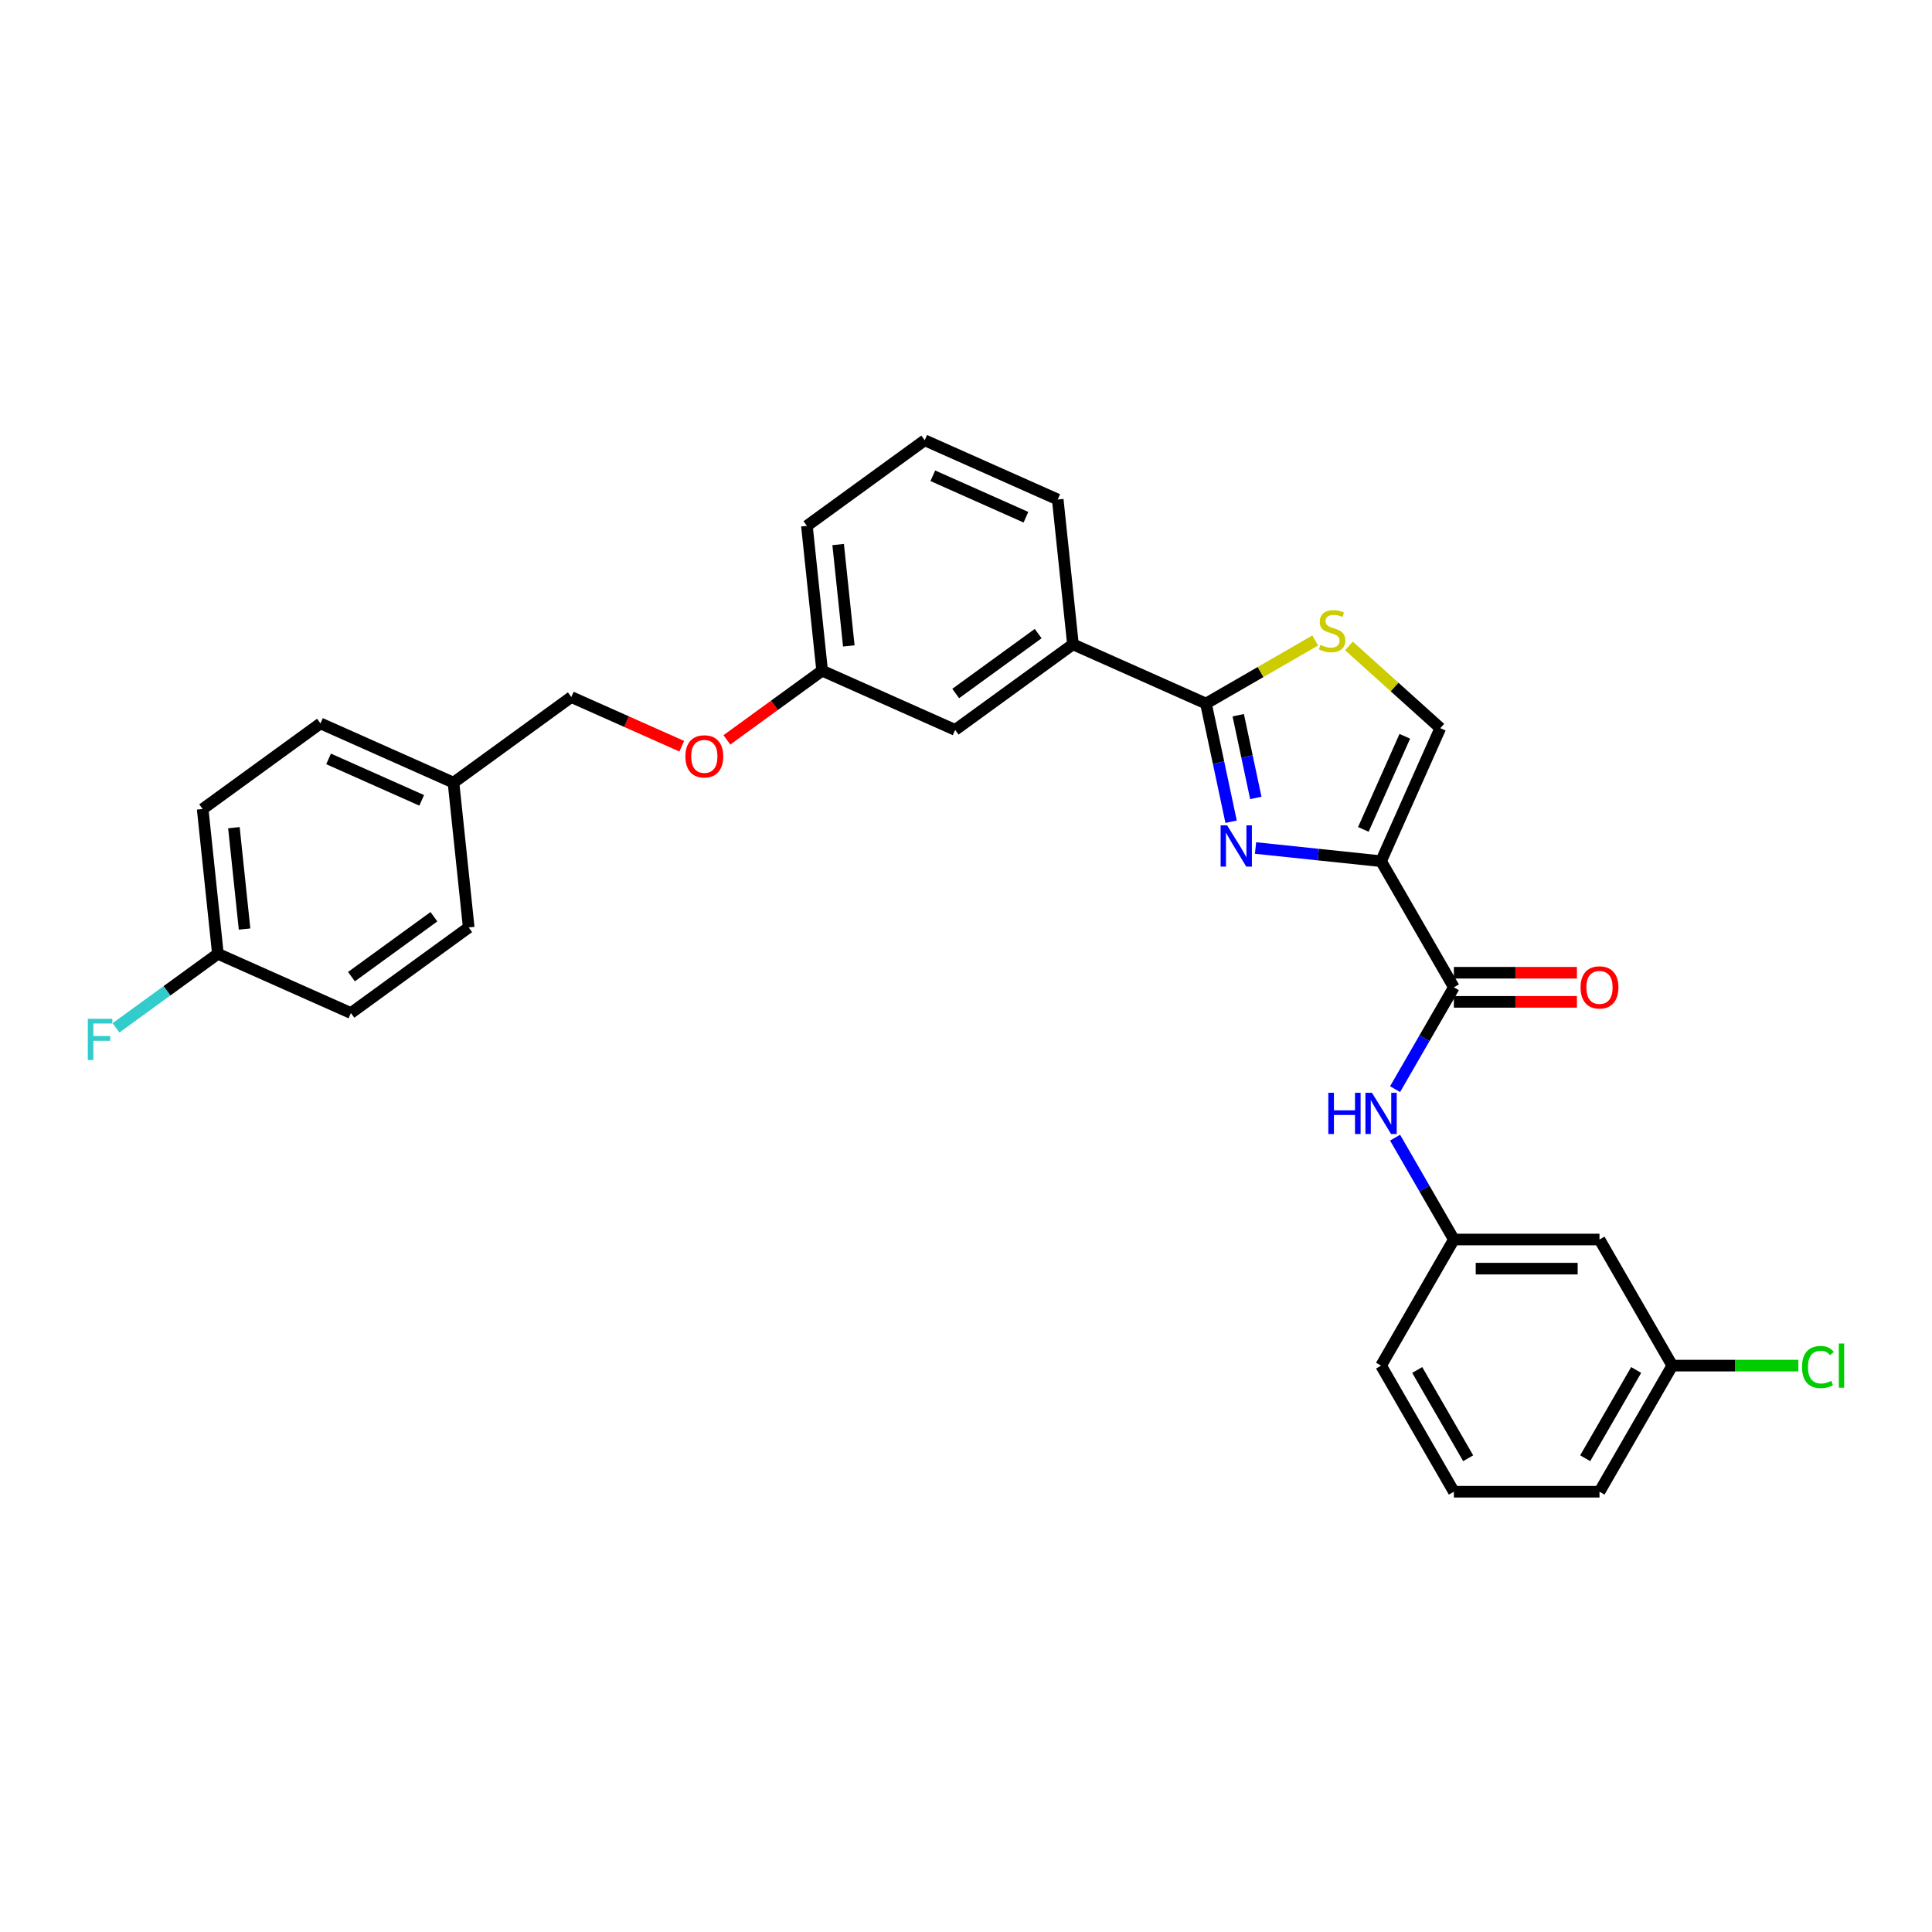 <?xml version='1.0' encoding='iso-8859-1'?>
<svg version='1.1' baseProfile='full'
              xmlns='http://www.w3.org/2000/svg'
                      xmlns:rdkit='http://www.rdkit.org/xml'
                      xmlns:xlink='http://www.w3.org/1999/xlink'
                  xml:space='preserve'
width='1000px' height='1000px' viewBox='0 0 1000 1000'>
<!-- END OF HEADER -->
<rect style='opacity:1.0;fill:#FFFFFF;stroke:none' width='1000' height='1000' x='0' y='0'> </rect>
<path class='bond-0' d='M 865.579,706.842 L 827.894,772.114' style='fill:none;fill-rule:evenodd;stroke:#000000;stroke-width:6px;stroke-linecap:butt;stroke-linejoin:miter;stroke-opacity:1' />
<path class='bond-0' d='M 846.872,709.096 L 820.493,754.787' style='fill:none;fill-rule:evenodd;stroke:#000000;stroke-width:6px;stroke-linecap:butt;stroke-linejoin:miter;stroke-opacity:1' />
<path class='bond-1' d='M 865.579,706.842 L 827.894,641.57' style='fill:none;fill-rule:evenodd;stroke:#000000;stroke-width:6px;stroke-linecap:butt;stroke-linejoin:miter;stroke-opacity:1' />
<path class='bond-2' d='M 865.579,706.842 L 898.207,706.842' style='fill:none;fill-rule:evenodd;stroke:#000000;stroke-width:6px;stroke-linecap:butt;stroke-linejoin:miter;stroke-opacity:1' />
<path class='bond-2' d='M 898.207,706.842 L 930.834,706.842' style='fill:none;fill-rule:evenodd;stroke:#00CC00;stroke-width:6px;stroke-linecap:butt;stroke-linejoin:miter;stroke-opacity:1' />
<path class='bond-3' d='M 752.525,511.026 L 737.307,537.384' style='fill:none;fill-rule:evenodd;stroke:#000000;stroke-width:6px;stroke-linecap:butt;stroke-linejoin:miter;stroke-opacity:1' />
<path class='bond-3' d='M 737.307,537.384 L 722.09,563.742' style='fill:none;fill-rule:evenodd;stroke:#0000FF;stroke-width:6px;stroke-linecap:butt;stroke-linejoin:miter;stroke-opacity:1' />
<path class='bond-4' d='M 752.525,518.563 L 784.368,518.563' style='fill:none;fill-rule:evenodd;stroke:#000000;stroke-width:6px;stroke-linecap:butt;stroke-linejoin:miter;stroke-opacity:1' />
<path class='bond-4' d='M 784.368,518.563 L 816.212,518.563' style='fill:none;fill-rule:evenodd;stroke:#FF0000;stroke-width:6px;stroke-linecap:butt;stroke-linejoin:miter;stroke-opacity:1' />
<path class='bond-4' d='M 752.525,503.489 L 784.368,503.489' style='fill:none;fill-rule:evenodd;stroke:#000000;stroke-width:6px;stroke-linecap:butt;stroke-linejoin:miter;stroke-opacity:1' />
<path class='bond-4' d='M 784.368,503.489 L 816.212,503.489' style='fill:none;fill-rule:evenodd;stroke:#FF0000;stroke-width:6px;stroke-linecap:butt;stroke-linejoin:miter;stroke-opacity:1' />
<path class='bond-5' d='M 752.525,511.026 L 714.84,445.754' style='fill:none;fill-rule:evenodd;stroke:#000000;stroke-width:6px;stroke-linecap:butt;stroke-linejoin:miter;stroke-opacity:1' />
<path class='bond-6' d='M 722.09,588.855 L 737.307,615.213' style='fill:none;fill-rule:evenodd;stroke:#0000FF;stroke-width:6px;stroke-linecap:butt;stroke-linejoin:miter;stroke-opacity:1' />
<path class='bond-6' d='M 737.307,615.213 L 752.525,641.57' style='fill:none;fill-rule:evenodd;stroke:#000000;stroke-width:6px;stroke-linecap:butt;stroke-linejoin:miter;stroke-opacity:1' />
<path class='bond-7' d='M 827.894,772.114 L 752.525,772.114' style='fill:none;fill-rule:evenodd;stroke:#000000;stroke-width:6px;stroke-linecap:butt;stroke-linejoin:miter;stroke-opacity:1' />
<path class='bond-8' d='M 624.213,364.154 L 652.485,347.831' style='fill:none;fill-rule:evenodd;stroke:#000000;stroke-width:6px;stroke-linecap:butt;stroke-linejoin:miter;stroke-opacity:1' />
<path class='bond-8' d='M 652.485,347.831 L 680.757,331.508' style='fill:none;fill-rule:evenodd;stroke:#CCCC00;stroke-width:6px;stroke-linecap:butt;stroke-linejoin:miter;stroke-opacity:1' />
<path class='bond-9' d='M 624.213,364.154 L 630.714,394.737' style='fill:none;fill-rule:evenodd;stroke:#000000;stroke-width:6px;stroke-linecap:butt;stroke-linejoin:miter;stroke-opacity:1' />
<path class='bond-9' d='M 630.714,394.737 L 637.214,425.32' style='fill:none;fill-rule:evenodd;stroke:#0000FF;stroke-width:6px;stroke-linecap:butt;stroke-linejoin:miter;stroke-opacity:1' />
<path class='bond-9' d='M 640.908,370.194 L 645.458,391.603' style='fill:none;fill-rule:evenodd;stroke:#000000;stroke-width:6px;stroke-linecap:butt;stroke-linejoin:miter;stroke-opacity:1' />
<path class='bond-9' d='M 645.458,391.603 L 650.009,413.011' style='fill:none;fill-rule:evenodd;stroke:#0000FF;stroke-width:6px;stroke-linecap:butt;stroke-linejoin:miter;stroke-opacity:1' />
<path class='bond-10' d='M 624.213,364.154 L 555.359,333.498' style='fill:none;fill-rule:evenodd;stroke:#000000;stroke-width:6px;stroke-linecap:butt;stroke-linejoin:miter;stroke-opacity:1' />
<path class='bond-11' d='M 698.213,334.327 L 721.854,355.614' style='fill:none;fill-rule:evenodd;stroke:#CCCC00;stroke-width:6px;stroke-linecap:butt;stroke-linejoin:miter;stroke-opacity:1' />
<path class='bond-11' d='M 721.854,355.614 L 745.496,376.901' style='fill:none;fill-rule:evenodd;stroke:#000000;stroke-width:6px;stroke-linecap:butt;stroke-linejoin:miter;stroke-opacity:1' />
<path class='bond-12' d='M 745.496,376.901 L 714.84,445.754' style='fill:none;fill-rule:evenodd;stroke:#000000;stroke-width:6px;stroke-linecap:butt;stroke-linejoin:miter;stroke-opacity:1' />
<path class='bond-12' d='M 727.127,381.098 L 705.668,429.295' style='fill:none;fill-rule:evenodd;stroke:#000000;stroke-width:6px;stroke-linecap:butt;stroke-linejoin:miter;stroke-opacity:1' />
<path class='bond-13' d='M 714.84,445.754 L 682.351,442.34' style='fill:none;fill-rule:evenodd;stroke:#000000;stroke-width:6px;stroke-linecap:butt;stroke-linejoin:miter;stroke-opacity:1' />
<path class='bond-13' d='M 682.351,442.34 L 649.862,438.925' style='fill:none;fill-rule:evenodd;stroke:#0000FF;stroke-width:6px;stroke-linecap:butt;stroke-linejoin:miter;stroke-opacity:1' />
<path class='bond-14' d='M 112.776,493.692 L 86.403,512.853' style='fill:none;fill-rule:evenodd;stroke:#000000;stroke-width:6px;stroke-linecap:butt;stroke-linejoin:miter;stroke-opacity:1' />
<path class='bond-14' d='M 86.403,512.853 L 60.031,532.014' style='fill:none;fill-rule:evenodd;stroke:#33CCCC;stroke-width:6px;stroke-linecap:butt;stroke-linejoin:miter;stroke-opacity:1' />
<path class='bond-15' d='M 112.776,493.692 L 104.898,418.736' style='fill:none;fill-rule:evenodd;stroke:#000000;stroke-width:6px;stroke-linecap:butt;stroke-linejoin:miter;stroke-opacity:1' />
<path class='bond-15' d='M 126.586,480.873 L 121.071,428.404' style='fill:none;fill-rule:evenodd;stroke:#000000;stroke-width:6px;stroke-linecap:butt;stroke-linejoin:miter;stroke-opacity:1' />
<path class='bond-16' d='M 112.776,493.692 L 181.63,524.348' style='fill:none;fill-rule:evenodd;stroke:#000000;stroke-width:6px;stroke-linecap:butt;stroke-linejoin:miter;stroke-opacity:1' />
<path class='bond-17' d='M 376.238,382.957 L 400.884,365.05' style='fill:none;fill-rule:evenodd;stroke:#FF0000;stroke-width:6px;stroke-linecap:butt;stroke-linejoin:miter;stroke-opacity:1' />
<path class='bond-17' d='M 400.884,365.05 L 425.531,347.144' style='fill:none;fill-rule:evenodd;stroke:#000000;stroke-width:6px;stroke-linecap:butt;stroke-linejoin:miter;stroke-opacity:1' />
<path class='bond-18' d='M 352.873,386.243 L 324.287,373.516' style='fill:none;fill-rule:evenodd;stroke:#FF0000;stroke-width:6px;stroke-linecap:butt;stroke-linejoin:miter;stroke-opacity:1' />
<path class='bond-18' d='M 324.287,373.516 L 295.702,360.789' style='fill:none;fill-rule:evenodd;stroke:#000000;stroke-width:6px;stroke-linecap:butt;stroke-linejoin:miter;stroke-opacity:1' />
<path class='bond-19' d='M 234.727,405.09 L 242.605,480.047' style='fill:none;fill-rule:evenodd;stroke:#000000;stroke-width:6px;stroke-linecap:butt;stroke-linejoin:miter;stroke-opacity:1' />
<path class='bond-20' d='M 234.727,405.09 L 295.702,360.789' style='fill:none;fill-rule:evenodd;stroke:#000000;stroke-width:6px;stroke-linecap:butt;stroke-linejoin:miter;stroke-opacity:1' />
<path class='bond-21' d='M 234.727,405.09 L 165.873,374.435' style='fill:none;fill-rule:evenodd;stroke:#000000;stroke-width:6px;stroke-linecap:butt;stroke-linejoin:miter;stroke-opacity:1' />
<path class='bond-21' d='M 218.267,414.263 L 170.07,392.804' style='fill:none;fill-rule:evenodd;stroke:#000000;stroke-width:6px;stroke-linecap:butt;stroke-linejoin:miter;stroke-opacity:1' />
<path class='bond-22' d='M 478.628,227.886 L 547.481,258.541' style='fill:none;fill-rule:evenodd;stroke:#000000;stroke-width:6px;stroke-linecap:butt;stroke-linejoin:miter;stroke-opacity:1' />
<path class='bond-22' d='M 482.825,246.255 L 531.022,267.714' style='fill:none;fill-rule:evenodd;stroke:#000000;stroke-width:6px;stroke-linecap:butt;stroke-linejoin:miter;stroke-opacity:1' />
<path class='bond-23' d='M 478.628,227.886 L 417.652,272.187' style='fill:none;fill-rule:evenodd;stroke:#000000;stroke-width:6px;stroke-linecap:butt;stroke-linejoin:miter;stroke-opacity:1' />
<path class='bond-24' d='M 547.481,258.541 L 555.359,333.498' style='fill:none;fill-rule:evenodd;stroke:#000000;stroke-width:6px;stroke-linecap:butt;stroke-linejoin:miter;stroke-opacity:1' />
<path class='bond-25' d='M 555.359,333.498 L 494.384,377.799' style='fill:none;fill-rule:evenodd;stroke:#000000;stroke-width:6px;stroke-linecap:butt;stroke-linejoin:miter;stroke-opacity:1' />
<path class='bond-25' d='M 537.353,327.948 L 494.67,358.959' style='fill:none;fill-rule:evenodd;stroke:#000000;stroke-width:6px;stroke-linecap:butt;stroke-linejoin:miter;stroke-opacity:1' />
<path class='bond-26' d='M 494.384,377.799 L 425.531,347.144' style='fill:none;fill-rule:evenodd;stroke:#000000;stroke-width:6px;stroke-linecap:butt;stroke-linejoin:miter;stroke-opacity:1' />
<path class='bond-27' d='M 425.531,347.144 L 417.652,272.187' style='fill:none;fill-rule:evenodd;stroke:#000000;stroke-width:6px;stroke-linecap:butt;stroke-linejoin:miter;stroke-opacity:1' />
<path class='bond-27' d='M 439.34,334.324 L 433.825,281.855' style='fill:none;fill-rule:evenodd;stroke:#000000;stroke-width:6px;stroke-linecap:butt;stroke-linejoin:miter;stroke-opacity:1' />
<path class='bond-28' d='M 104.898,418.736 L 165.873,374.435' style='fill:none;fill-rule:evenodd;stroke:#000000;stroke-width:6px;stroke-linecap:butt;stroke-linejoin:miter;stroke-opacity:1' />
<path class='bond-29' d='M 181.63,524.348 L 242.605,480.047' style='fill:none;fill-rule:evenodd;stroke:#000000;stroke-width:6px;stroke-linecap:butt;stroke-linejoin:miter;stroke-opacity:1' />
<path class='bond-29' d='M 181.916,505.508 L 224.598,474.497' style='fill:none;fill-rule:evenodd;stroke:#000000;stroke-width:6px;stroke-linecap:butt;stroke-linejoin:miter;stroke-opacity:1' />
<path class='bond-30' d='M 752.525,772.114 L 714.84,706.842' style='fill:none;fill-rule:evenodd;stroke:#000000;stroke-width:6px;stroke-linecap:butt;stroke-linejoin:miter;stroke-opacity:1' />
<path class='bond-30' d='M 759.926,754.787 L 733.547,709.096' style='fill:none;fill-rule:evenodd;stroke:#000000;stroke-width:6px;stroke-linecap:butt;stroke-linejoin:miter;stroke-opacity:1' />
<path class='bond-31' d='M 714.84,706.842 L 752.525,641.57' style='fill:none;fill-rule:evenodd;stroke:#000000;stroke-width:6px;stroke-linecap:butt;stroke-linejoin:miter;stroke-opacity:1' />
<path class='bond-32' d='M 752.525,641.57 L 827.894,641.57' style='fill:none;fill-rule:evenodd;stroke:#000000;stroke-width:6px;stroke-linecap:butt;stroke-linejoin:miter;stroke-opacity:1' />
<path class='bond-32' d='M 763.83,656.644 L 816.589,656.644' style='fill:none;fill-rule:evenodd;stroke:#000000;stroke-width:6px;stroke-linecap:butt;stroke-linejoin:miter;stroke-opacity:1' />
<path  class='atom-2' d='M 687.541 565.626
L 690.435 565.626
L 690.435 574.701
L 701.349 574.701
L 701.349 565.626
L 704.243 565.626
L 704.243 586.971
L 701.349 586.971
L 701.349 577.112
L 690.435 577.112
L 690.435 586.971
L 687.541 586.971
L 687.541 565.626
' fill='#0000FF'/>
<path  class='atom-2' d='M 710.122 565.626
L 717.116 576.931
Q 717.81 578.047, 718.925 580.067
Q 720.04 582.087, 720.101 582.207
L 720.101 565.626
L 722.935 565.626
L 722.935 586.971
L 720.01 586.971
L 712.504 574.61
Q 711.629 573.163, 710.695 571.505
Q 709.79 569.847, 709.519 569.334
L 709.519 586.971
L 706.745 586.971
L 706.745 565.626
L 710.122 565.626
' fill='#0000FF'/>
<path  class='atom-3' d='M 818.096 511.087
Q 818.096 505.962, 820.629 503.098
Q 823.161 500.233, 827.894 500.233
Q 832.628 500.233, 835.16 503.098
Q 837.692 505.962, 837.692 511.087
Q 837.692 516.272, 835.13 519.227
Q 832.567 522.151, 827.894 522.151
Q 823.191 522.151, 820.629 519.227
Q 818.096 516.302, 818.096 511.087
M 827.894 519.739
Q 831.15 519.739, 832.899 517.568
Q 834.678 515.368, 834.678 511.087
Q 834.678 506.896, 832.899 504.786
Q 831.15 502.645, 827.894 502.645
Q 824.638 502.645, 822.86 504.756
Q 821.111 506.866, 821.111 511.087
Q 821.111 515.398, 822.86 517.568
Q 824.638 519.739, 827.894 519.739
' fill='#FF0000'/>
<path  class='atom-6' d='M 683.455 333.795
Q 683.697 333.885, 684.692 334.307
Q 685.686 334.729, 686.772 335.001
Q 687.887 335.242, 688.973 335.242
Q 690.992 335.242, 692.168 334.277
Q 693.344 333.282, 693.344 331.564
Q 693.344 330.388, 692.741 329.664
Q 692.168 328.941, 691.264 328.549
Q 690.359 328.157, 688.852 327.705
Q 686.953 327.132, 685.807 326.589
Q 684.692 326.047, 683.878 324.901
Q 683.094 323.755, 683.094 321.826
Q 683.094 319.143, 684.903 317.485
Q 686.742 315.827, 690.359 315.827
Q 692.831 315.827, 695.635 317.002
L 694.942 319.324
Q 692.379 318.269, 690.45 318.269
Q 688.37 318.269, 687.224 319.143
Q 686.078 319.987, 686.108 321.464
Q 686.108 322.61, 686.681 323.303
Q 687.284 323.997, 688.128 324.389
Q 689.003 324.78, 690.45 325.233
Q 692.379 325.836, 693.525 326.439
Q 694.67 327.042, 695.484 328.278
Q 696.329 329.484, 696.329 331.564
Q 696.329 334.518, 694.339 336.116
Q 692.379 337.684, 689.093 337.684
Q 687.194 337.684, 685.747 337.262
Q 684.33 336.87, 682.641 336.176
L 683.455 333.795
' fill='#CCCC00'/>
<path  class='atom-9' d='M 635.165 427.204
L 642.159 438.509
Q 642.853 439.625, 643.968 441.645
Q 645.084 443.665, 645.144 443.785
L 645.144 427.204
L 647.978 427.204
L 647.978 448.548
L 645.054 448.548
L 637.547 436.188
Q 636.673 434.741, 635.738 433.083
Q 634.834 431.424, 634.562 430.912
L 634.562 448.548
L 631.789 448.548
L 631.789 427.204
L 635.165 427.204
' fill='#0000FF'/>
<path  class='atom-11' d='M 354.757 391.505
Q 354.757 386.38, 357.29 383.516
Q 359.822 380.652, 364.555 380.652
Q 369.289 380.652, 371.821 383.516
Q 374.353 386.38, 374.353 391.505
Q 374.353 396.69, 371.791 399.645
Q 369.228 402.569, 364.555 402.569
Q 359.852 402.569, 357.29 399.645
Q 354.757 396.721, 354.757 391.505
M 364.555 400.157
Q 367.811 400.157, 369.56 397.987
Q 371.339 395.786, 371.339 391.505
Q 371.339 387.314, 369.56 385.204
Q 367.811 383.064, 364.555 383.064
Q 361.299 383.064, 359.521 385.174
Q 357.772 387.284, 357.772 391.505
Q 357.772 395.816, 359.521 397.987
Q 361.299 400.157, 364.555 400.157
' fill='#FF0000'/>
<path  class='atom-19' d='M 45.455 527.321
L 58.147 527.321
L 58.147 529.763
L 48.319 529.763
L 48.319 536.245
L 57.062 536.245
L 57.062 538.717
L 48.319 538.717
L 48.319 548.666
L 45.455 548.666
L 45.455 527.321
' fill='#33CCCC'/>
<path  class='atom-29' d='M 932.718 707.581
Q 932.718 702.275, 935.191 699.501
Q 937.693 696.698, 942.426 696.698
Q 946.828 696.698, 949.179 699.803
L 947.189 701.431
Q 945.471 699.17, 942.426 699.17
Q 939.2 699.17, 937.482 701.34
Q 935.793 703.481, 935.793 707.581
Q 935.793 711.802, 937.542 713.972
Q 939.321 716.143, 942.758 716.143
Q 945.109 716.143, 947.853 714.726
L 948.697 716.987
Q 947.581 717.711, 945.893 718.133
Q 944.205 718.555, 942.336 718.555
Q 937.693 718.555, 935.191 715.721
Q 932.718 712.887, 932.718 707.581
' fill='#00CC00'/>
<path  class='atom-29' d='M 951.772 695.401
L 954.545 695.401
L 954.545 718.283
L 951.772 718.283
L 951.772 695.401
' fill='#00CC00'/>
</svg>
